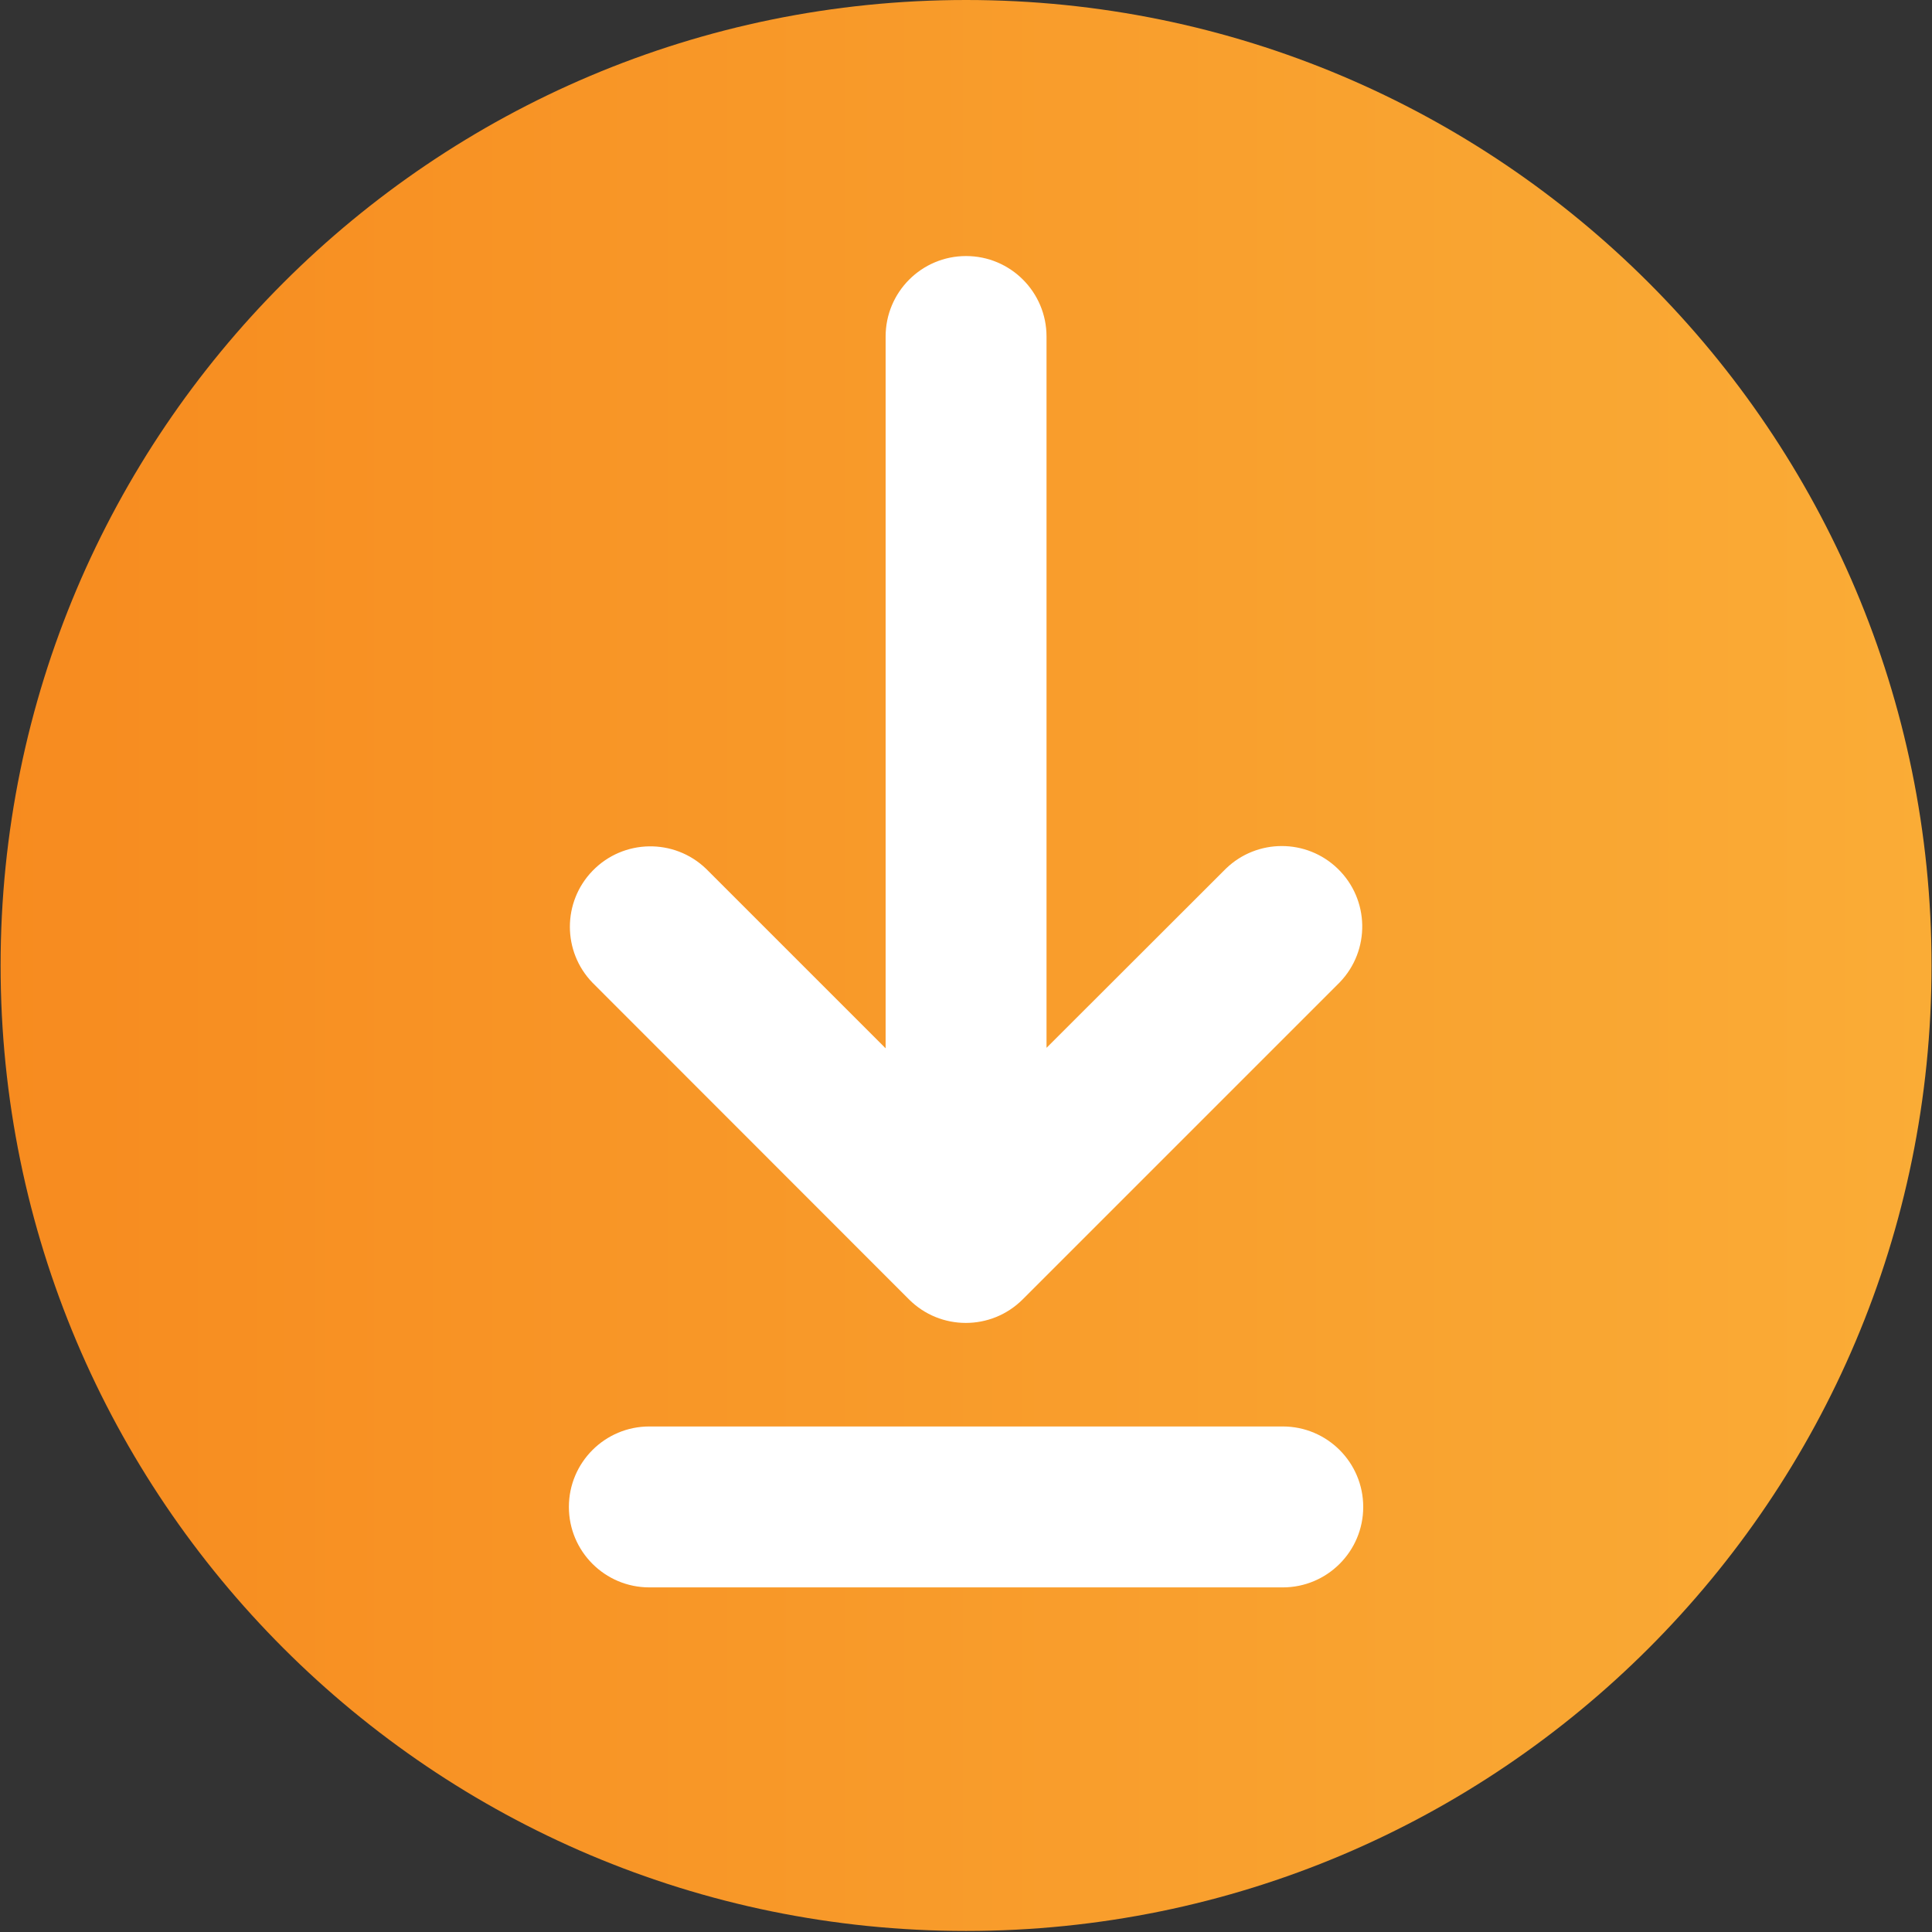 <?xml version="1.0" encoding="UTF-8"?> <svg xmlns="http://www.w3.org/2000/svg" width="68" height="68" viewBox="0 0 68 68" fill="none"><rect x="0" y="0" width="68" height="68" fill="#333333" stroke="none"/><g clip-path="url(#clip0_353_18)"><path d="M34.002 67.963C52.77 67.963 67.984 52.749 67.984 33.981C67.984 15.214 52.77 0 34.002 0C15.235 0 0.021 15.214 0.021 33.981C0.021 52.749 15.235 67.963 34.002 67.963Z" fill="url(#paint0_linear_353_18)"></path><path d="M31.992 45.733C33.097 46.839 34.89 46.839 35.996 45.733L47.152 34.577C48.238 33.452 48.207 31.66 47.082 30.573C45.985 29.513 44.245 29.513 43.148 30.573L36.834 36.88V11.844C36.834 10.28 35.566 9.012 34.002 9.012C32.438 9.012 31.171 10.28 31.171 11.844V36.897L24.857 30.583C23.732 29.497 21.94 29.528 20.853 30.653C19.793 31.75 19.793 33.49 20.853 34.587L31.992 45.733ZM45.149 50.207H22.855C21.291 50.207 20.023 51.475 20.023 53.039C20.023 54.603 21.291 55.871 22.855 55.871H45.149C46.713 55.871 47.981 54.603 47.981 53.039C47.981 51.475 46.713 50.207 45.149 50.207Z" fill="white"></path></g><defs><linearGradient id="paint0_linear_353_18" x1="70.138" y1="33.981" x2="-0.298" y2="33.981" gradientUnits="userSpaceOnUse"><stop stop-color="#FAAD37"></stop><stop offset="1" stop-color="#F78B1F"></stop></linearGradient><clipPath id="clip0_353_18"><rect width="68" height="68" fill="white"></rect></clipPath></defs></svg> 